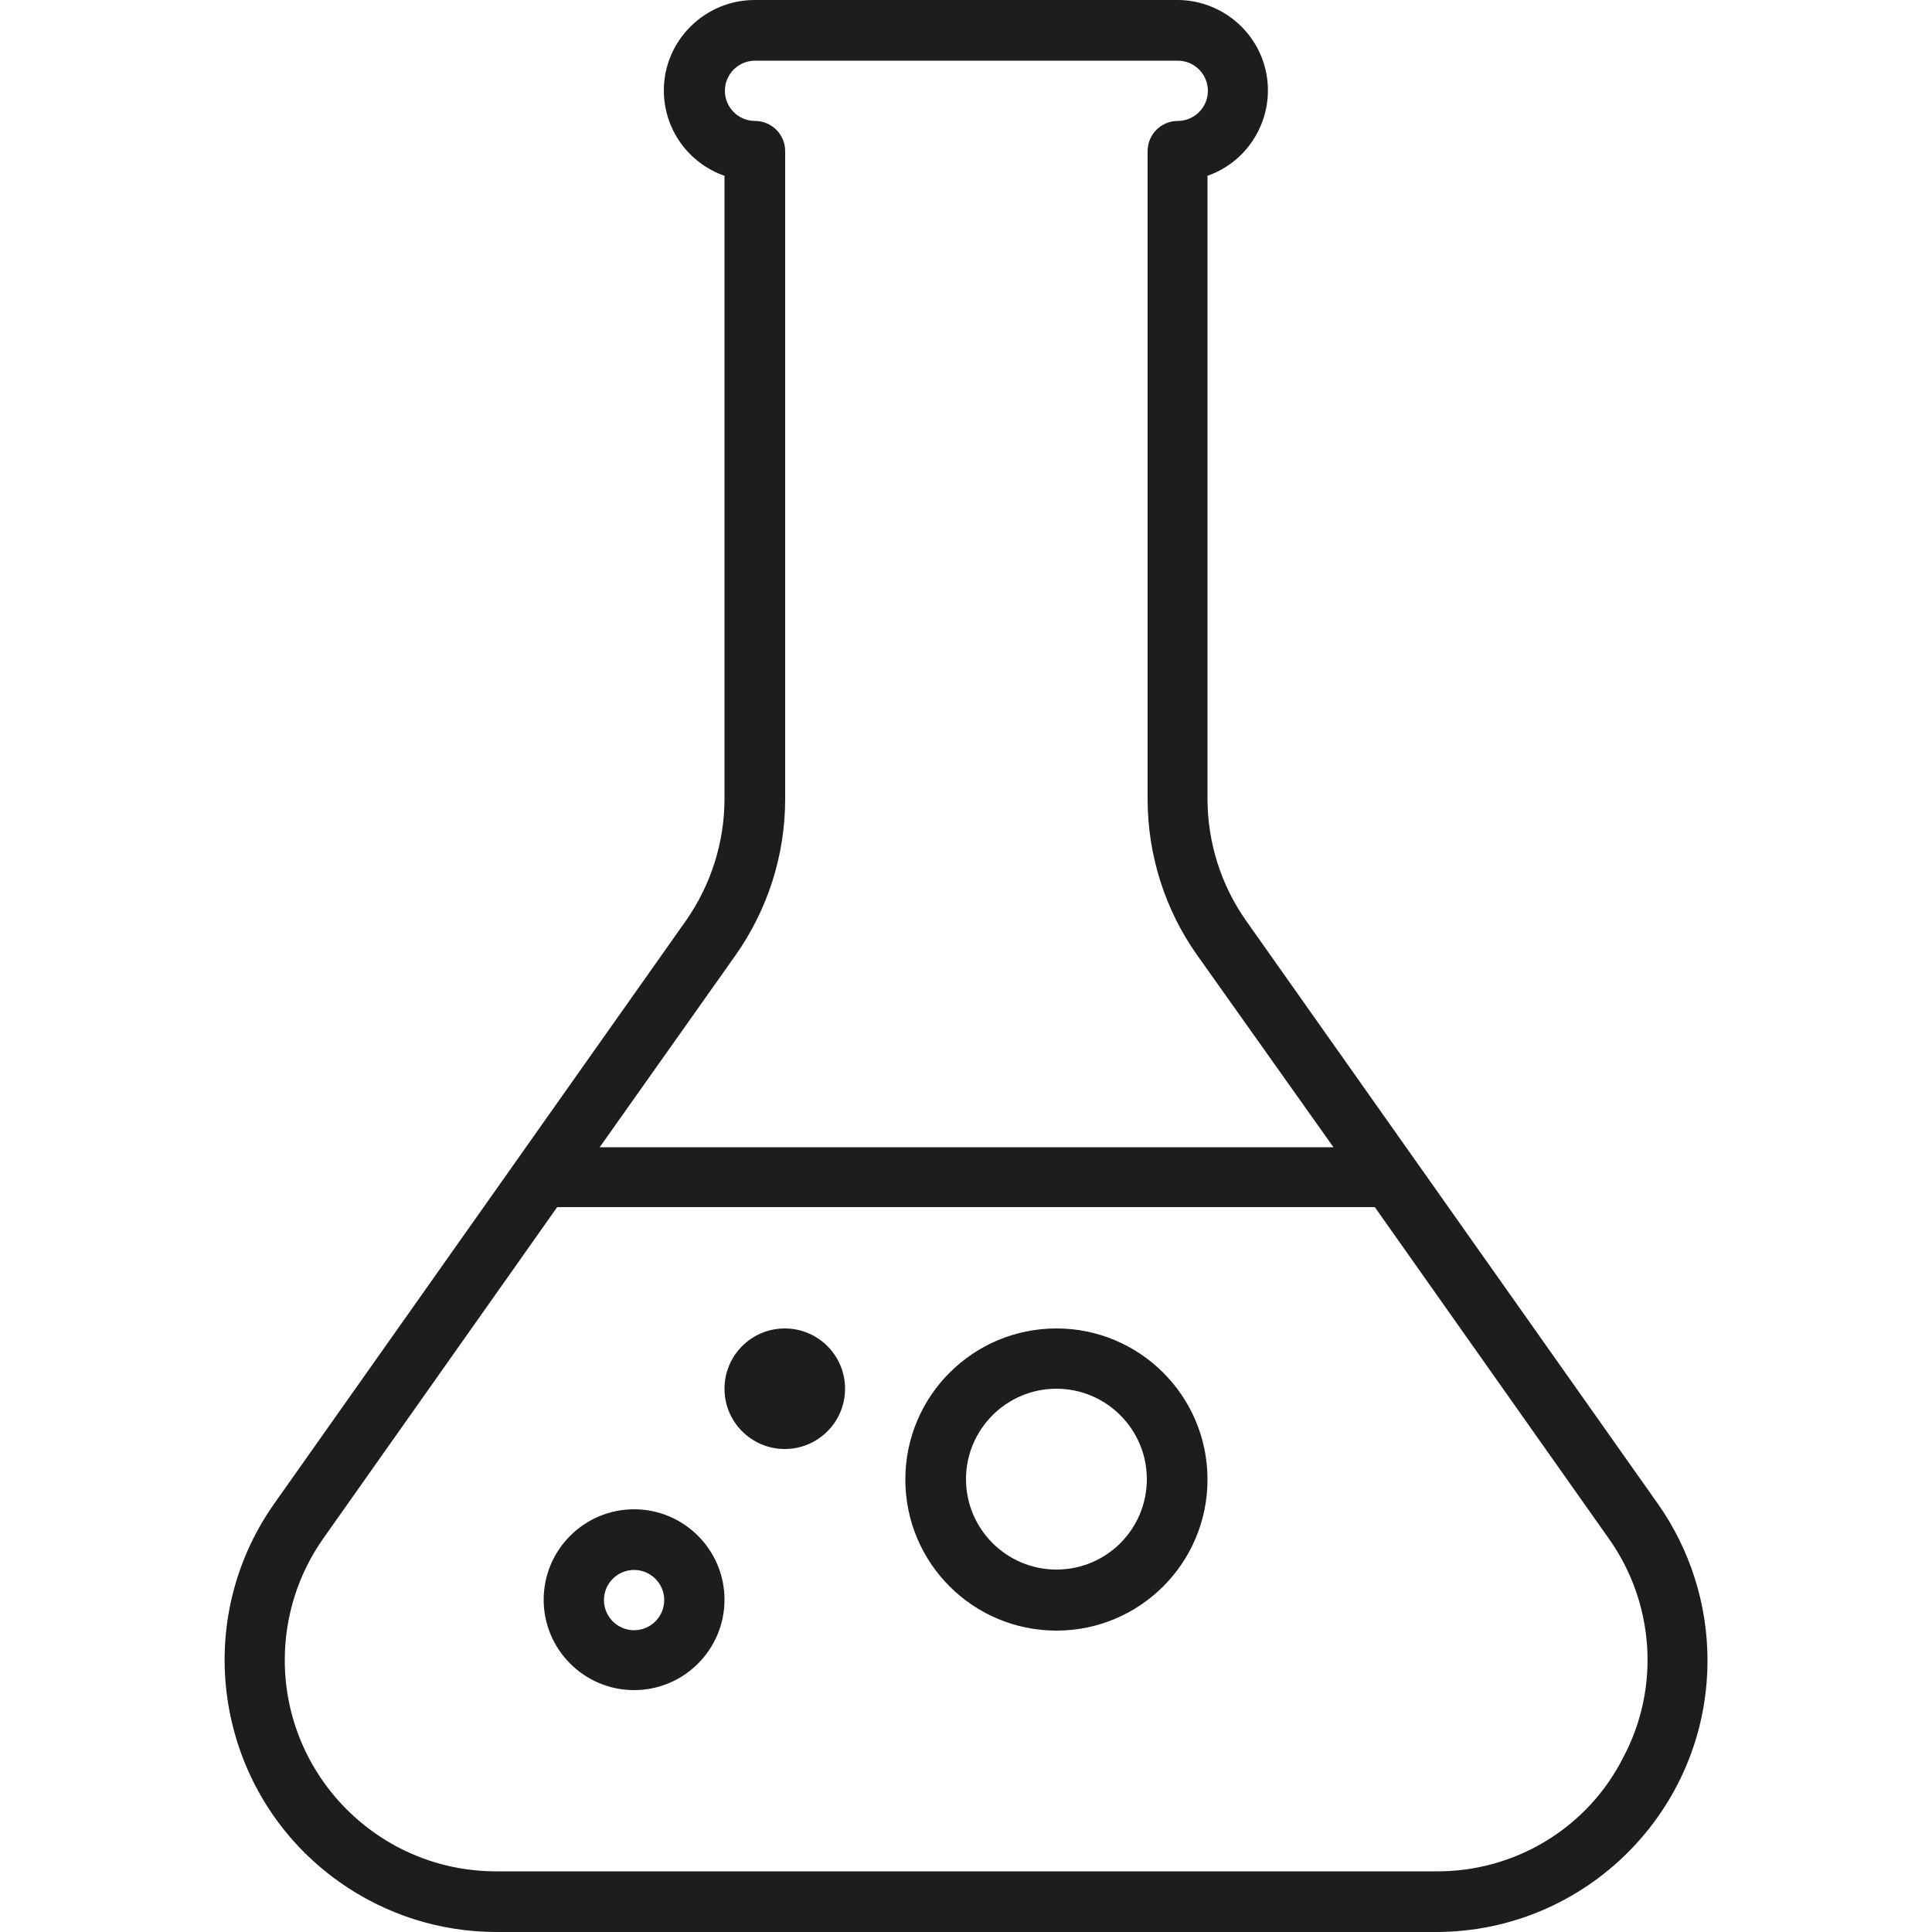 <?xml version="1.0" encoding="utf-8"?>
<!-- Generator: Adobe Illustrator 24.0.0, SVG Export Plug-In . SVG Version: 6.00 Build 0)  -->
<svg version="1.1" id="Livello_1" xmlns="http://www.w3.org/2000/svg" xmlns:xlink="http://www.w3.org/1999/xlink" x="0px" y="0px"
	 viewBox="0 0 500 500" style="enable-background:new 0 0 500 500;" xml:space="preserve">
<style type="text/css">
	.st0{fill:#FFFFFF;}
	.st1{fill:#1D1D1B;}
</style>
<g id="Livello_2_1_">
	<rect x="-5" y="-5" class="st0" width="510" height="510"/>
</g>
<g>
	<path class="st1" d="M429,389.1L322.5,238.3c-6.5-9.2-10-20.3-10-31.6V45.5c12.2-4.3,18.6-17.7,14.3-29.9
		C323.5,6.3,314.6,0,304.7,0H195.3c-12.9,0-23.5,10.5-23.5,23.4c0,10,6.3,18.8,15.7,22.1v161.2c0,11.3-3.5,22.3-10,31.6L71,389.1
		c-22.4,31.7-14.8,75.6,16.9,98c11.9,8.4,26,12.9,40.6,12.9h243.1c38.8,0,70.3-31.5,70.3-70.3C441.9,415.2,437.4,401,429,389.1z
		 M190.3,247.3c8.4-11.9,12.9-26,12.9-40.5V39.1c0-4.3-3.5-7.8-7.8-7.8c-4.3,0-7.8-3.5-7.8-7.8s3.5-7.8,7.8-7.8h109.4
		c4.3,0,7.8,3.5,7.8,7.8s-3.5,7.8-7.8,7.8s-7.8,3.5-7.8,7.8v167.7c0,14.5,4.5,28.7,12.9,40.5l35.2,49.6H155.2L190.3,247.3z
		 M420.1,454.8c-9.2,18.3-28.1,29.7-48.6,29.5H128.4c-30.2,0-54.7-24.5-54.7-54.7c0-11.3,3.5-22.3,10-31.5l60.5-85.7h211.6
		l60.5,85.7C428.2,414.8,429.7,436.8,420.1,454.8z"/>
	<path class="st1" d="M273.4,343.8c-21.6,0-39.1,17.5-39.1,39.1s17.5,39.1,39.1,39.1s39.1-17.5,39.1-39.1S295,343.8,273.4,343.8z
		 M273.4,406.2c-12.9,0-23.4-10.5-23.4-23.4s10.5-23.4,23.4-23.4s23.4,10.5,23.4,23.4S286.4,406.2,273.4,406.2z"/>
	<path class="st1" d="M164.1,390.6c-12.9,0-23.4,10.5-23.4,23.4s10.5,23.4,23.4,23.4c12.9,0,23.4-10.5,23.4-23.4
		S177,390.6,164.1,390.6z M164.1,421.9c-4.3,0-7.8-3.5-7.8-7.8s3.5-7.8,7.8-7.8c4.3,0,7.8,3.5,7.8,7.8S168.4,421.9,164.1,421.9z"/>
	<circle class="st1" cx="203.1" cy="359.4" r="15.6"/>
</g>
</svg>
